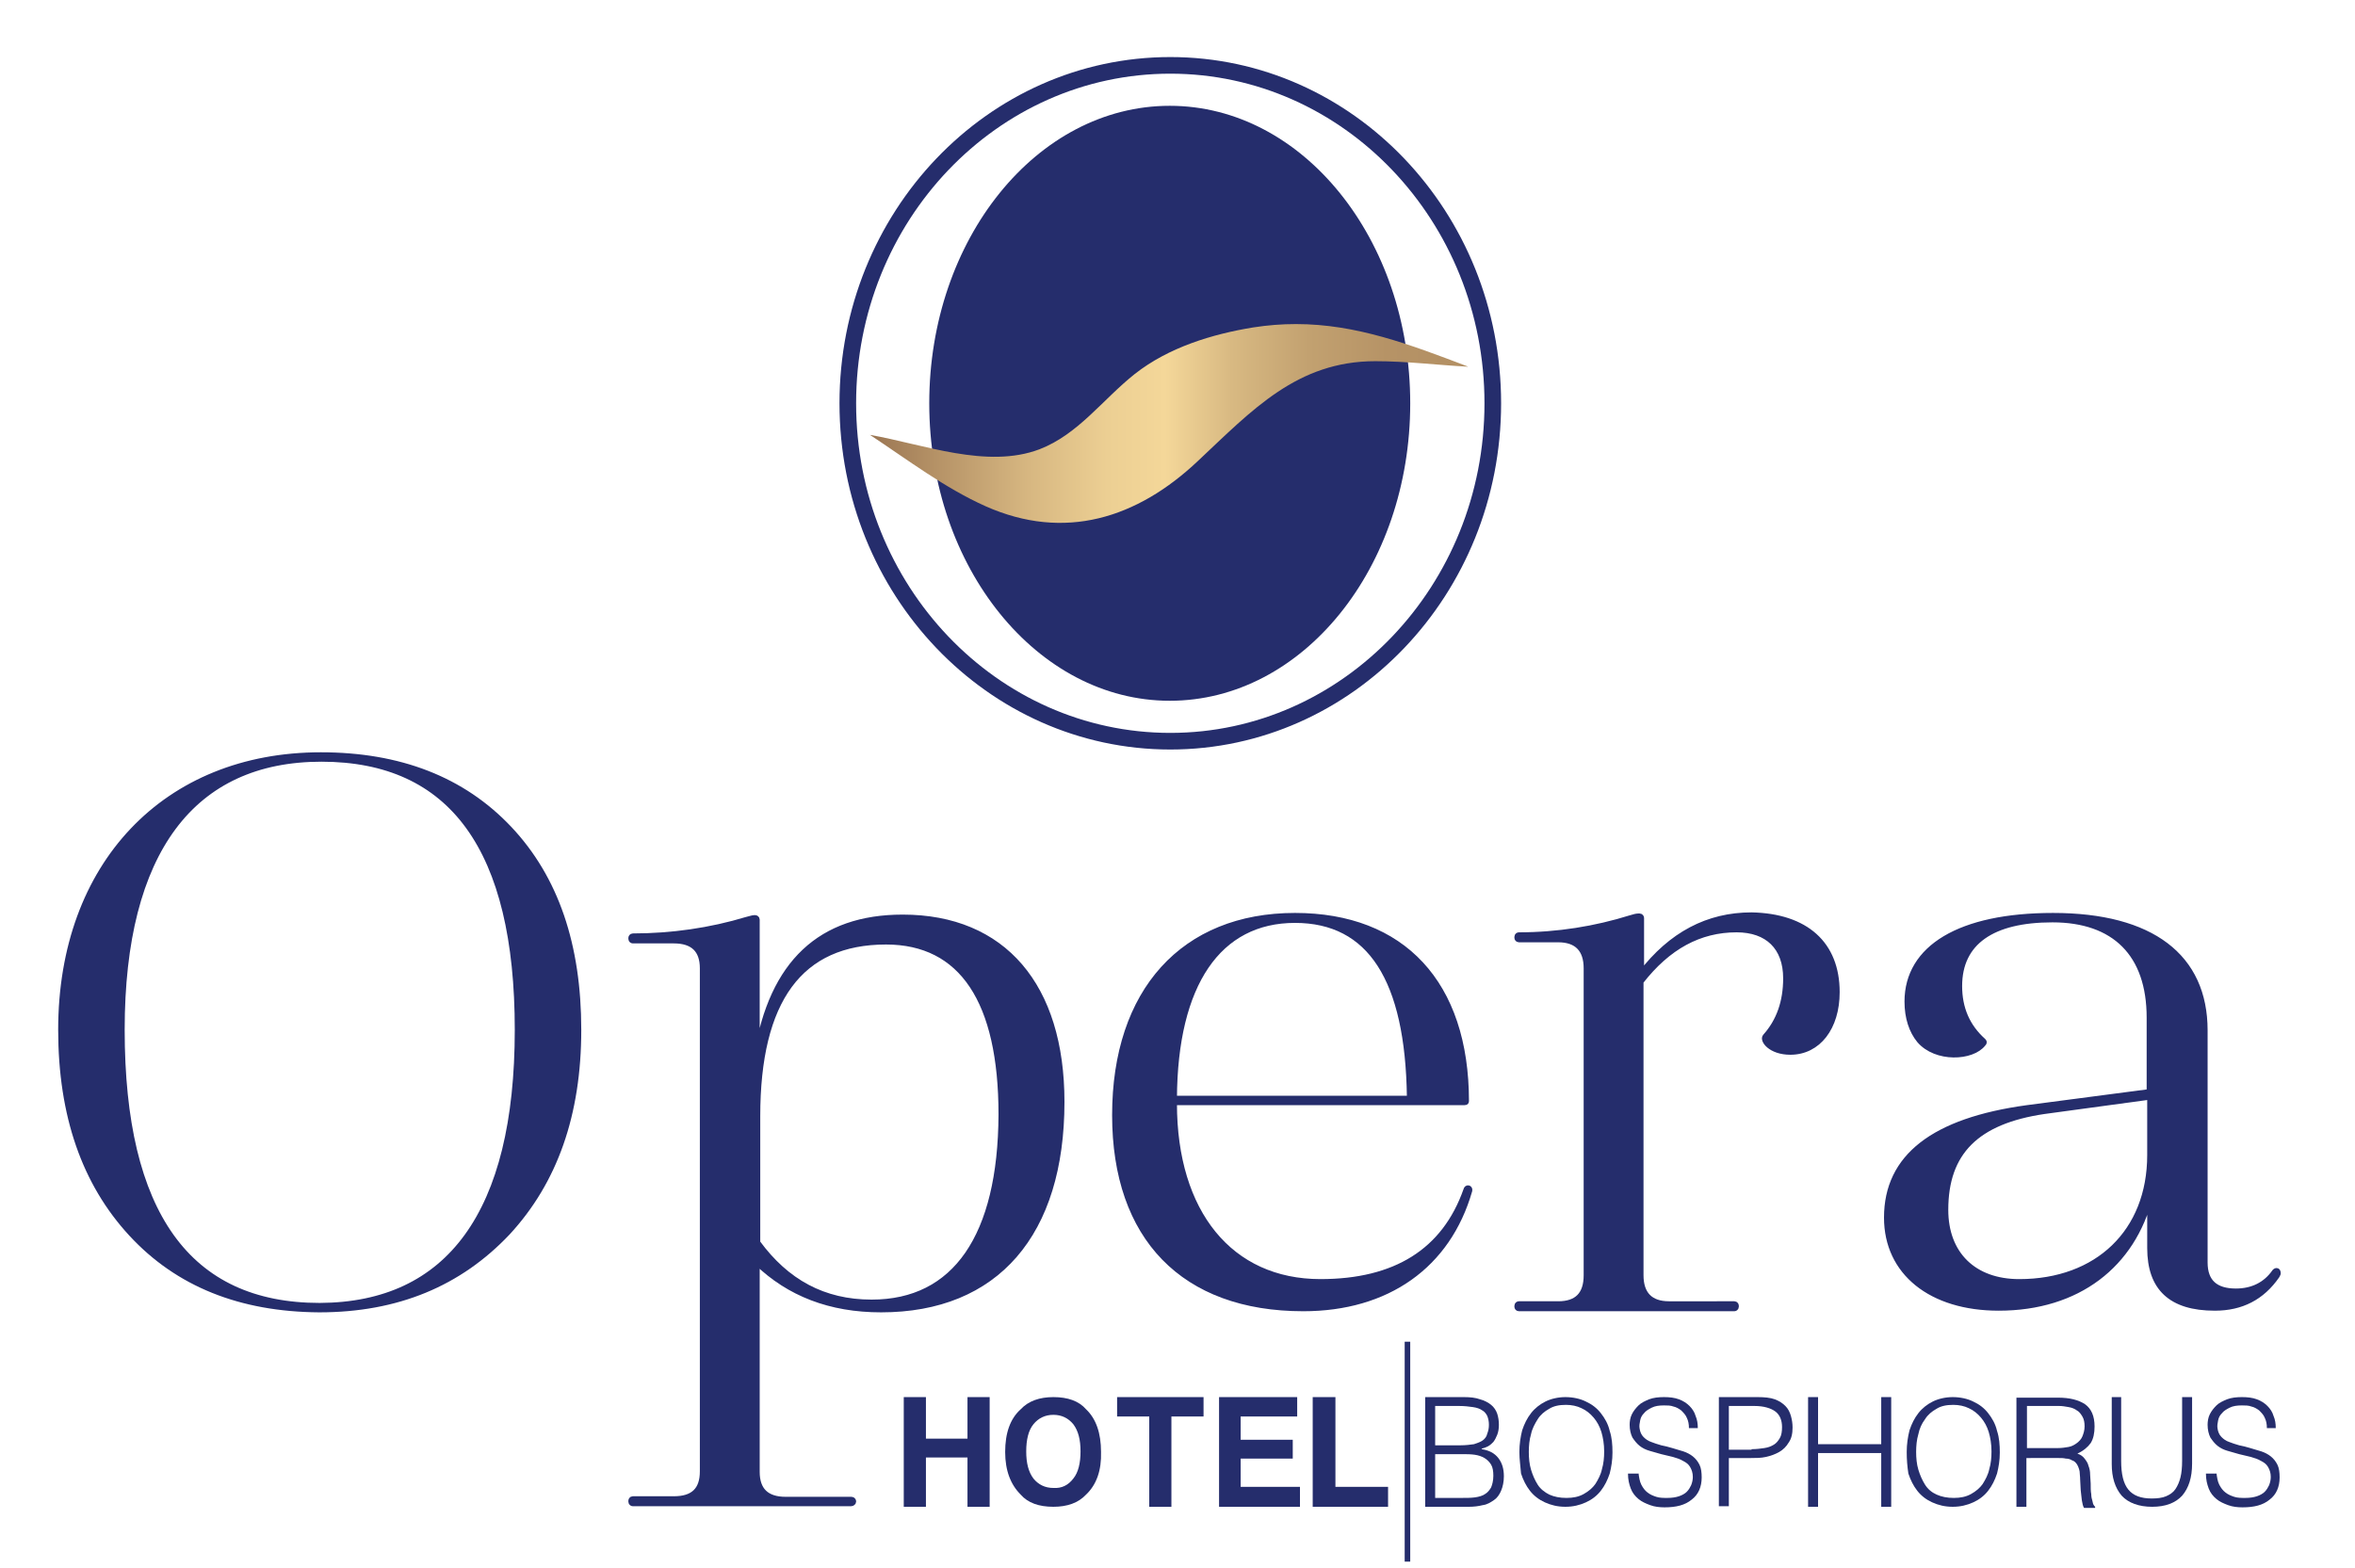 <?xml version="1.0" encoding="utf-8"?>
<!-- Generator: Adobe Illustrator 23.1.0, SVG Export Plug-In . SVG Version: 6.00 Build 0)  -->
<svg version="1.1" id="Layer_1" xmlns="http://www.w3.org/2000/svg" xmlns:xlink="http://www.w3.org/1999/xlink" x="0px" y="0px"
	 viewBox="0 0 425 283" style="enable-background:new 0 0 425 283;" xml:space="preserve">
<style type="text/css">
	.st0{clip-path:url(#SVGID_2_);fill:#252D6C;}
	.st1{clip-path:url(#SVGID_2_);fill:none;stroke:#252D6C;stroke-width:3;stroke-miterlimit:10;}
	.st2{clip-path:url(#SVGID_4_);fill:url(#SVGID_5_);}
	.st3{clip-path:url(#SVGID_7_);fill:#252D6C;}
	.st4{clip-path:url(#SVGID_7_);fill:none;stroke:#252D6C;stroke-miterlimit:10;}
	.st5{clip-path:url(#SVGID_7_);fill:none;stroke:#252D6C;stroke-miterlimit:1;}
</style>
<g>
	<defs>
		<rect id="SVGID_1_" x="-143" y="-99.1" width="708.7" height="449.1"/>
	</defs>
	<clipPath id="SVGID_2_">
		<use xlink:href="#SVGID_1_"  style="overflow:visible;"/>
	</clipPath>
	<path class="st0" d="M254.5,72.8c0,29.7-19.4,53.7-43.4,53.7c-23.9,0-43.4-24.1-43.4-53.7s19.4-53.7,43.4-53.7
		C235.1,19.1,254.5,43.2,254.5,72.8"/>
	<path class="st1" d="M269.4,72.8c0,33.7-26.1,61-58.2,61s-58.2-27.3-58.2-61c0-33.7,26.1-61,58.2-61S269.4,39.1,269.4,72.8z"/>
</g>
<g>
	<defs>
		<path id="SVGID_3_" d="M226.2,59.1c-7.4,1.2-15.3,3.6-21.4,8.4c-5.8,4.6-10.2,10.9-17.2,13.6c-9.5,3.6-20.9-0.9-30.6-2.6
			c6.8,4.5,13.5,9.6,20.9,12.9c14.2,6.3,27.3,2.2,38.3-8.2c9.8-9.2,17.9-18,32-18c5.6,0,11.2,0.7,16.8,1c-10.5-4-20.2-7.7-31.1-7.7
			C231.3,58.5,228.8,58.7,226.2,59.1"/>
	</defs>
	<clipPath id="SVGID_4_">
		<use xlink:href="#SVGID_3_"  style="overflow:visible;"/>
	</clipPath>
	
		<linearGradient id="SVGID_5_" gradientUnits="userSpaceOnUse" x1="-143" y1="349.985" x2="-142" y2="349.985" gradientTransform="matrix(107.988 0 0 -107.988 15599.19 37872.32)">
		<stop  offset="0" style="stop-color:#9A7552"/>
		<stop  offset="0.115" style="stop-color:#B69367"/>
		<stop  offset="0.266" style="stop-color:#D7B781"/>
		<stop  offset="0.397" style="stop-color:#ECCF93"/>
		<stop  offset="0.494" style="stop-color:#F4D799"/>
		<stop  offset="0.605" style="stop-color:#D8B982"/>
		<stop  offset="0.734" style="stop-color:#C2A170"/>
		<stop  offset="0.864" style="stop-color:#B69366"/>
		<stop  offset="0.999" style="stop-color:#B28F63"/>
		<stop  offset="1" style="stop-color:#B28F63"/>
	</linearGradient>
	<rect x="156.9" y="58.5" class="st2" width="108" height="39.2"/>
</g>
<g>
	<defs>
		<rect id="SVGID_6_" x="-143" y="-99.1" width="708.7" height="449.1"/>
	</defs>
	<clipPath id="SVGID_7_">
		<use xlink:href="#SVGID_6_"  style="overflow:visible;"/>
	</clipPath>
	<polygon class="st3" points="163.1,272 163.1,252.2 167.1,252.2 167.1,259.7 174.6,259.7 174.6,252.2 178.6,252.2 178.6,272 
		174.6,272 174.6,263.1 167.1,263.1 167.1,272 	"/>
	<path class="st3" d="M196,269.8c-1.4,1.5-3.4,2.2-5.9,2.2c-2.6,0-4.6-0.7-5.9-2.2c-1.8-1.8-2.8-4.3-2.8-7.7c0-3.4,0.9-6,2.8-7.7
		c1.4-1.5,3.4-2.2,5.9-2.2c2.6,0,4.6,0.7,5.9,2.2c1.8,1.7,2.7,4.3,2.7,7.7C198.8,265.4,197.9,268,196,269.8 M193.7,266.9
		c0.9-1.1,1.3-2.8,1.3-4.9c0-2.1-0.4-3.7-1.3-4.9c-0.9-1.1-2.1-1.7-3.6-1.7c-1.5,0-2.7,0.6-3.6,1.7c-0.9,1.1-1.3,2.8-1.3,4.9
		c0,2.1,0.4,3.7,1.3,4.9c0.9,1.1,2.1,1.7,3.6,1.7C191.6,268.7,192.8,268.1,193.7,266.9"/>
	<polygon class="st3" points="217.2,252.2 217.2,255.7 211.4,255.7 211.4,272 207.4,272 207.4,255.7 201.6,255.7 201.6,252.2 	"/>
	<polygon class="st3" points="234.1,255.7 223.9,255.7 223.9,259.9 233.3,259.9 233.3,263.3 223.9,263.3 223.9,268.4 234.6,268.4 
		234.6,272 220,272 220,252.2 234.1,252.2 	"/>
	<polygon class="st3" points="236.9,252.2 241,252.2 241,268.4 250.5,268.4 250.5,272 236.9,272 	"/>
	<path class="st3" d="M257.2,272v-19.8h7c1.1,0,2.1,0.1,2.9,0.4c0.8,0.2,1.5,0.6,2,1c0.5,0.4,0.9,1,1.1,1.6c0.2,0.6,0.3,1.3,0.3,2
		c0,0.7-0.1,1.3-0.3,1.8c-0.2,0.5-0.4,0.9-0.7,1.3c-0.3,0.3-0.6,0.6-1,0.8c-0.4,0.2-0.7,0.3-1.1,0.4v0.1c1.3,0.2,2.3,0.7,3,1.6
		c0.7,0.9,1,2,1,3.3c0,1-0.2,1.9-0.5,2.6c-0.3,0.7-0.7,1.3-1.3,1.7c-0.6,0.4-1.2,0.8-2,0.9c-0.8,0.2-1.6,0.3-2.5,0.3H257.2z
		 M259,260.9h4.6c0.9,0,1.7-0.1,2.4-0.2c0.6-0.2,1.2-0.4,1.6-0.7c0.4-0.3,0.7-0.7,0.8-1.2c0.2-0.5,0.3-1,0.3-1.6
		c0-0.6-0.1-1.1-0.3-1.6c-0.2-0.4-0.5-0.8-0.9-1c-0.4-0.3-1-0.5-1.7-0.6c-0.7-0.1-1.5-0.2-2.5-0.2H259V260.9z M259,270.4h4.6
		c1,0,1.9,0,2.6-0.1c0.7-0.1,1.4-0.3,1.8-0.6c0.5-0.3,0.8-0.7,1.1-1.2c0.2-0.5,0.4-1.2,0.4-2.1c0-0.8-0.1-1.5-0.4-2
		c-0.3-0.5-0.7-0.9-1.2-1.2c-0.5-0.3-1.1-0.5-1.8-0.6c-0.7-0.1-1.5-0.1-2.3-0.1H259V270.4z"/>
	<path class="st3" d="M274.2,262.1c0-1.4,0.2-2.7,0.5-3.9c0.4-1.2,0.9-2.2,1.6-3.1c0.7-0.9,1.6-1.6,2.6-2.1c1-0.5,2.3-0.8,3.6-0.8
		c1.4,0,2.7,0.3,3.7,0.8c1.1,0.5,2,1.2,2.7,2.1c0.7,0.9,1.3,1.9,1.6,3.2c0.4,1.2,0.5,2.5,0.5,3.9c0,1.4-0.2,2.6-0.5,3.8
		c-0.4,1.2-0.9,2.2-1.6,3.1c-0.7,0.9-1.6,1.6-2.7,2.1c-1.1,0.5-2.3,0.8-3.7,0.8c-1.4,0-2.6-0.3-3.7-0.8c-1.1-0.5-2-1.2-2.7-2.1
		c-0.7-0.9-1.2-1.9-1.6-3.1C274.4,264.7,274.2,263.5,274.2,262.1 M282.7,270.4c1.2,0,2.2-0.2,3.1-0.7c0.9-0.5,1.6-1.1,2.1-1.8
		c0.5-0.8,1-1.7,1.2-2.7c0.3-1,0.4-2.1,0.4-3.2c0-1.3-0.2-2.5-0.5-3.5c-0.3-1-0.8-1.9-1.4-2.6c-0.6-0.7-1.3-1.3-2.2-1.7
		c-0.8-0.4-1.8-0.6-2.8-0.6c-1.2,0-2.2,0.2-3,0.7c-0.9,0.5-1.6,1.1-2.1,1.9c-0.5,0.8-1,1.7-1.2,2.7c-0.3,1-0.4,2.1-0.4,3.2
		c0,1.1,0.1,2.2,0.4,3.2c0.3,1,0.7,1.9,1.2,2.7c0.5,0.8,1.3,1.4,2.1,1.8C280.5,270.2,281.5,270.4,282.7,270.4"/>
	<path class="st3" d="M295.7,265.9c0.1,0.8,0.2,1.5,0.5,2.1c0.3,0.6,0.7,1.1,1.1,1.4c0.5,0.4,1,0.6,1.6,0.8c0.6,0.2,1.3,0.2,2,0.2
		c0.8,0,1.5-0.1,2.1-0.3c0.6-0.2,1.1-0.5,1.4-0.8c0.4-0.4,0.6-0.8,0.8-1.2c0.2-0.5,0.3-1,0.3-1.5c0-0.7-0.2-1.3-0.5-1.8
		c-0.3-0.5-0.7-0.8-1.3-1.1c-0.5-0.3-1.1-0.5-1.8-0.7c-0.7-0.2-1.4-0.3-2.1-0.5c-0.7-0.2-1.4-0.4-2.1-0.6c-0.7-0.2-1.3-0.5-1.8-0.9
		c-0.5-0.4-0.9-0.9-1.3-1.5c-0.3-0.6-0.5-1.4-0.5-2.3c0-0.6,0.1-1.3,0.4-1.9c0.3-0.6,0.7-1.1,1.2-1.6c0.5-0.5,1.2-0.8,1.9-1.1
		c0.8-0.3,1.7-0.4,2.7-0.4c1,0,1.9,0.1,2.7,0.4c0.8,0.3,1.4,0.7,1.9,1.2c0.5,0.5,0.9,1.1,1.1,1.8c0.3,0.7,0.4,1.4,0.4,2.2h-1.6
		c0-0.7-0.1-1.3-0.4-1.9c-0.2-0.5-0.6-0.9-1-1.3c-0.4-0.3-0.9-0.6-1.4-0.7c-0.5-0.2-1.1-0.2-1.7-0.2c-0.9,0-1.6,0.1-2.2,0.4
		c-0.6,0.3-1.1,0.6-1.4,1c-0.4,0.4-0.6,0.8-0.7,1.3c-0.1,0.5-0.2,1-0.1,1.5c0.1,0.6,0.3,1.1,0.7,1.5c0.4,0.4,0.8,0.7,1.4,0.9
		c0.5,0.2,1.1,0.4,1.8,0.6c0.6,0.1,1.3,0.3,2,0.5c0.7,0.2,1.3,0.4,2,0.6c0.6,0.2,1.2,0.5,1.7,0.9c0.5,0.4,0.9,0.9,1.2,1.5
		s0.4,1.4,0.4,2.3c0,1.7-0.6,3.1-1.8,4c-1.2,1-2.8,1.4-4.9,1.4c-0.9,0-1.8-0.1-2.6-0.4c-0.8-0.3-1.5-0.6-2.1-1.1
		c-0.6-0.5-1.1-1.1-1.4-1.9c-0.3-0.8-0.5-1.6-0.5-2.7H295.7z"/>
	<path class="st3" d="M310.2,272v-19.8h7c1.2,0,2.3,0.1,3.1,0.4c0.8,0.3,1.4,0.7,1.9,1.2c0.5,0.5,0.8,1.1,1,1.8
		c0.2,0.7,0.3,1.4,0.3,2.1c0,1.1-0.2,2-0.7,2.7c-0.4,0.7-1,1.3-1.7,1.7c-0.7,0.4-1.5,0.7-2.4,0.9c-0.9,0.2-1.8,0.2-2.7,0.2H312v8.7
		H310.2z M316.1,261.6c0.9,0,1.6-0.1,2.3-0.2c0.7-0.1,1.2-0.3,1.7-0.6c0.5-0.3,0.8-0.7,1.1-1.2c0.3-0.5,0.4-1.2,0.4-2
		c0-1.2-0.4-2.2-1.2-2.8c-0.8-0.6-2.1-1-3.8-1H312v7.9H316.1z"/>
	<polygon class="st3" points="326.3,272 326.3,252.2 328.1,252.2 328.1,260.7 339.5,260.7 339.5,252.2 341.3,252.2 341.3,272 
		339.5,272 339.5,262.3 328.1,262.3 328.1,272 	"/>
	<path class="st3" d="M344.1,262.1c0-1.4,0.2-2.7,0.5-3.9c0.4-1.2,0.9-2.2,1.6-3.1c0.7-0.9,1.6-1.6,2.6-2.1c1-0.5,2.3-0.8,3.6-0.8
		c1.4,0,2.7,0.3,3.7,0.8c1.1,0.5,2,1.2,2.7,2.1c0.7,0.9,1.3,1.9,1.6,3.2c0.4,1.2,0.5,2.5,0.5,3.9c0,1.4-0.2,2.6-0.5,3.8
		c-0.4,1.2-0.9,2.2-1.6,3.1c-0.7,0.9-1.6,1.6-2.7,2.1c-1.1,0.5-2.3,0.8-3.7,0.8c-1.4,0-2.6-0.3-3.7-0.8c-1.1-0.5-2-1.2-2.7-2.1
		c-0.7-0.9-1.2-1.9-1.6-3.1C344.2,264.7,344.1,263.5,344.1,262.1 M352.6,270.4c1.2,0,2.2-0.2,3.1-0.7c0.9-0.5,1.6-1.1,2.1-1.8
		c0.5-0.8,1-1.7,1.2-2.7c0.3-1,0.4-2.1,0.4-3.2c0-1.3-0.2-2.5-0.5-3.5c-0.3-1-0.8-1.9-1.4-2.6c-0.6-0.7-1.3-1.3-2.2-1.7
		c-0.8-0.4-1.8-0.6-2.8-0.6c-1.2,0-2.2,0.2-3,0.7c-0.9,0.5-1.6,1.1-2.1,1.9c-0.6,0.8-1,1.7-1.2,2.7c-0.3,1-0.4,2.1-0.4,3.2
		c0,1.1,0.1,2.2,0.4,3.2c0.3,1,0.7,1.9,1.2,2.7c0.5,0.8,1.2,1.4,2.1,1.8C350.4,270.2,351.4,270.4,352.6,270.4"/>
	<path class="st3" d="M365.7,263v9l-1.8,0v-19.7h7.5c2.1,0,3.7,0.4,4.9,1.2c1.1,0.8,1.7,2.1,1.7,4c0,1.2-0.2,2.2-0.7,3
		c-0.5,0.7-1.3,1.4-2.4,1.9c0.6,0.2,1,0.5,1.3,0.9c0.3,0.4,0.6,0.8,0.7,1.3c0.2,0.5,0.3,1,0.3,1.6c0,0.5,0.1,1.1,0.1,1.6
		c0,0.8,0,1.4,0.1,1.9c0,0.5,0.1,0.9,0.2,1.2c0.1,0.3,0.1,0.6,0.2,0.7c0.1,0.2,0.2,0.3,0.3,0.4v0.2l-2,0c-0.2-0.3-0.3-0.8-0.4-1.4
		s-0.1-1.2-0.2-1.8c0-0.6-0.1-1.3-0.1-1.9c0-0.6-0.1-1.1-0.1-1.5c-0.1-0.5-0.3-1-0.5-1.3c-0.2-0.3-0.5-0.6-0.9-0.7
		c-0.3-0.2-0.7-0.3-1.1-0.3c-0.4-0.1-0.8-0.1-1.3-0.1H365.7z M371.4,261.4c0.7,0,1.3-0.1,1.9-0.2c0.6-0.1,1.1-0.4,1.5-0.7
		s0.8-0.7,1-1.2c0.2-0.5,0.4-1.1,0.4-1.8c0-0.7-0.1-1.3-0.4-1.8c-0.3-0.5-0.6-0.9-1-1.1c-0.4-0.3-0.9-0.5-1.5-0.6
		c-0.6-0.1-1.1-0.2-1.7-0.2h-5.8v7.6H371.4z"/>
	<path class="st3" d="M381,252.2h1.8v11.5c0,2.4,0.4,4.1,1.3,5.2c0.9,1.1,2.3,1.6,4.2,1.6c1,0,1.9-0.1,2.6-0.4
		c0.7-0.3,1.3-0.7,1.7-1.3c0.4-0.6,0.7-1.3,0.9-2.1c0.2-0.8,0.3-1.8,0.3-3v-11.5h1.8v12c0,2.5-0.6,4.4-1.8,5.8c-1.2,1.3-3,2-5.4,2
		c-2.4,0-4.3-0.7-5.5-2c-1.2-1.4-1.8-3.3-1.8-5.7V252.2z"/>
	<path class="st3" d="M400,265.9c0.1,0.8,0.2,1.5,0.5,2.1c0.3,0.6,0.7,1.1,1.1,1.4c0.5,0.4,1,0.6,1.6,0.8c0.6,0.2,1.3,0.2,2,0.2
		c0.8,0,1.5-0.1,2.1-0.3c0.6-0.2,1.1-0.5,1.4-0.8c0.4-0.4,0.6-0.8,0.8-1.2c0.2-0.5,0.3-1,0.3-1.5c0-0.7-0.2-1.3-0.5-1.8
		c-0.3-0.5-0.7-0.8-1.3-1.1c-0.5-0.3-1.1-0.5-1.8-0.7c-0.7-0.2-1.4-0.3-2.1-0.5c-0.7-0.2-1.4-0.4-2.1-0.6c-0.7-0.2-1.3-0.5-1.8-0.9
		c-0.5-0.4-0.9-0.9-1.3-1.5c-0.3-0.6-0.5-1.4-0.5-2.3c0-0.6,0.1-1.3,0.4-1.9c0.3-0.6,0.7-1.1,1.2-1.6c0.5-0.5,1.2-0.8,1.9-1.1
		c0.8-0.3,1.7-0.4,2.7-0.4c1,0,1.9,0.1,2.7,0.4c0.8,0.3,1.4,0.7,1.9,1.2c0.5,0.5,0.9,1.1,1.1,1.8c0.3,0.7,0.4,1.4,0.4,2.2h-1.6
		c0-0.7-0.1-1.3-0.4-1.9c-0.2-0.5-0.6-0.9-1-1.3c-0.4-0.3-0.9-0.6-1.4-0.7c-0.5-0.2-1.1-0.2-1.7-0.2c-0.9,0-1.6,0.1-2.2,0.4
		c-0.6,0.3-1.1,0.6-1.4,1c-0.4,0.4-0.6,0.8-0.7,1.3c-0.1,0.5-0.2,1-0.1,1.5c0.1,0.6,0.3,1.1,0.7,1.5c0.4,0.4,0.8,0.7,1.4,0.9
		c0.5,0.2,1.1,0.4,1.8,0.6c0.6,0.1,1.3,0.3,2,0.5s1.3,0.4,2,0.6c0.6,0.2,1.2,0.5,1.7,0.9c0.5,0.4,0.9,0.9,1.2,1.5
		c0.3,0.6,0.4,1.4,0.4,2.3c0,1.7-0.6,3.1-1.8,4c-1.2,1-2.8,1.4-4.9,1.4c-0.9,0-1.8-0.1-2.6-0.4c-0.8-0.3-1.5-0.6-2.1-1.1
		s-1.1-1.1-1.4-1.9c-0.3-0.8-0.5-1.6-0.5-2.7H400z"/>
	<line class="st3" x1="254" y1="242.2" x2="254" y2="281.9"/>
	<line class="st4" x1="254" y1="242.2" x2="254" y2="281.9"/>
	<path class="st3" d="M23.7,222.7c-8.4-9.1-12.7-21.3-12.7-36.8c0-29.8,18.9-49.6,46.9-49.6c14.2,0,25.6,4.4,34,13.3
		c8.4,8.9,12.5,21,12.5,36.3c0,15.3-4.3,27.4-12.8,36.6c-8.7,9.2-19.9,13.9-34,13.9C43.4,236.3,32.1,231.8,23.7,222.7 M93.4,185.9
		c0-32.6-11.8-48.9-35.4-48.9c-23.2,0-36,16.6-36,48.9c0,33.1,11.9,49.8,35.7,49.8C81,235.6,93.4,219,93.4,185.9"/>
	<path class="st5" d="M23.7,222.7c-8.4-9.1-12.7-21.3-12.7-36.8c0-29.8,18.9-49.6,46.9-49.6c14.2,0,25.6,4.4,34,13.3
		c8.4,8.9,12.5,21,12.5,36.3c0,15.3-4.3,27.4-12.8,36.6c-8.7,9.2-19.9,13.9-34,13.9C43.4,236.3,32.1,231.8,23.7,222.7z M93.4,185.9
		c0-32.6-11.8-48.9-35.4-48.9c-23.2,0-36,16.6-36,48.9c0,33.1,11.9,49.8,35.7,49.8C81,235.6,93.4,219,93.4,185.9z"/>
	<path class="st3" d="M265.2,214.9c-3.9,13.6-14.9,21.3-30,21.3c-21.6,0-34-12.8-34-34.9c0-22.4,12.4-36,32.5-36
		c19.4,0,30.9,12.2,30.9,33.5c0,0.2-0.2,0.2-0.3,0.2h-52.4v0.2c0,19.7,10.1,32.2,26.4,32.2c13.5,0,22.4-5.5,26.3-16.6
		C264.7,214.3,265.3,214.4,265.2,214.9 M211.9,198.3h42.3c0.2,0,0.2-0.2,0.2-0.3c-0.3-21.2-7.1-31.9-20.7-31.9
		C219.9,166.1,212,177.6,211.9,198.3"/>
	<path class="st5" d="M265.2,214.9c-3.9,13.6-14.9,21.3-30,21.3c-21.6,0-34-12.8-34-34.9c0-22.4,12.4-36,32.5-36
		c19.4,0,30.9,12.2,30.9,33.5c0,0.2-0.2,0.2-0.3,0.2h-52.4v0.2c0,19.7,10.1,32.2,26.4,32.2c13.5,0,22.4-5.5,26.3-16.6
		C264.7,214.3,265.3,214.4,265.2,214.9z M211.9,198.3h42.3c0.2,0,0.2-0.2,0.2-0.3c-0.3-21.2-7.1-31.9-20.7-31.9
		C219.9,166.1,212,177.6,211.9,198.3z"/>
	<path class="st3" d="M331.5,179.1c0,6.4-3.4,10.8-8.4,10.8c-3.6,0-5.1-2.2-4.5-2.8c2.5-2.8,3.7-6.3,3.7-10.5c0-5.6-3.3-8.8-8.9-8.8
		c-6.7,0-12.4,3.1-17.3,9.4v53c0,3.4,1.7,5.2,5.1,5.2H313c0.2,0,0.3,0.2,0.3,0.3v0.2c0,0.2-0.2,0.3-0.3,0.3h-38.9
		c-0.2,0-0.3-0.2-0.3-0.3v-0.2c0-0.2,0.2-0.3,0.3-0.3h7.1c3.4,0,5.1-1.7,5.1-5.2v-55.4c0-3.4-1.7-5.2-5.1-5.2h-7.1
		c-0.2,0-0.3-0.2-0.3-0.3v-0.2c0-0.2,0.2-0.3,0.3-0.3c7,0,13.8-1.1,20.2-3.1c0.6-0.2,1.1-0.3,1.4-0.3h0.2c0.2,0,0.3,0.2,0.3,0.3v10
		c5.4-7,12-10.5,19.9-10.5C325.9,165.4,331.5,170.4,331.5,179.1"/>
	<path class="st5" d="M331.5,179.1c0,6.4-3.4,10.8-8.4,10.8c-3.6,0-5.1-2.2-4.5-2.8c2.5-2.8,3.7-6.3,3.7-10.5c0-5.6-3.3-8.8-8.9-8.8
		c-6.7,0-12.4,3.1-17.3,9.4v53c0,3.4,1.7,5.2,5.1,5.2H313c0.2,0,0.3,0.2,0.3,0.3v0.2c0,0.2-0.2,0.3-0.3,0.3h-38.9
		c-0.2,0-0.3-0.2-0.3-0.3v-0.2c0-0.2,0.2-0.3,0.3-0.3h7.1c3.4,0,5.1-1.7,5.1-5.2v-55.4c0-3.4-1.7-5.2-5.1-5.2h-7.1
		c-0.2,0-0.3-0.2-0.3-0.3v-0.2c0-0.2,0.2-0.3,0.3-0.3c7,0,13.8-1.1,20.2-3.1c0.6-0.2,1.1-0.3,1.4-0.3h0.2c0.2,0,0.3,0.2,0.3,0.3v10
		c5.4-7,12-10.5,19.9-10.5C325.9,165.4,331.5,170.4,331.5,179.1z"/>
	<path class="st3" d="M162.9,165.6c-14.8,0-23.6,8.2-26.3,24.8v-24.4c0-0.2-0.2-0.3-0.3-0.3h-0.2c-0.3,0-0.8,0.2-1.3,0.3
		c-6.6,2-13.6,3-20.6,3c-0.2,0-0.3,0.2-0.3,0.3v0.2c0,0.2,0.2,0.3,0.3,0.3h7.4c3.5,0,5.2,1.7,5.2,5v90.8c0,3.4-1.7,5-5.2,5h-6.2
		h-1.2c-0.2,0-0.3,0.2-0.3,0.3v0.2c0,0.2,0.2,0.3,0.3,0.3h1.2h36.6c0,0,0,0,0,0h1.6c0.2,0,0.4-0.2,0.4-0.3V271
		c0-0.2-0.2-0.3-0.4-0.3h-1.6c0,0,0,0,0,0h-10.2c-3.5,0-5.2-1.7-5.2-5v-37.8c5.8,5.6,13.2,8.5,22.4,8.5c20.8,0,32.6-13.7,32.6-37.5
		C191.6,178,181.1,165.6,162.9,165.6 M157.3,235.1c-8.7,0-15.4-3.7-20.6-10.8v-22.8c0-21,7.7-31.5,23.2-31.5
		c13.7,0,20.8,10.7,20.8,31.2C180.6,223.2,172.4,235.1,157.3,235.1"/>
	<path class="st5" d="M162.9,165.6c-14.8,0-23.6,8.2-26.3,24.8v-24.4c0-0.2-0.2-0.3-0.3-0.3h-0.2c-0.3,0-0.8,0.2-1.3,0.3
		c-6.6,2-13.6,3-20.6,3c-0.2,0-0.3,0.2-0.3,0.3v0.2c0,0.2,0.2,0.3,0.3,0.3h7.4c3.5,0,5.2,1.7,5.2,5v90.8c0,3.4-1.7,5-5.2,5h-6.2
		h-1.2c-0.2,0-0.3,0.2-0.3,0.3v0.2c0,0.2,0.2,0.3,0.3,0.3h1.2h36.6c0,0,0,0,0,0h1.6c0.2,0,0.4-0.2,0.4-0.3V271
		c0-0.2-0.2-0.3-0.4-0.3h-1.6c0,0,0,0,0,0h-10.2c-3.5,0-5.2-1.7-5.2-5v-37.8c5.8,5.6,13.2,8.5,22.4,8.5c20.8,0,32.6-13.7,32.6-37.5
		C191.6,178,181.1,165.6,162.9,165.6z M157.3,235.1c-8.7,0-15.4-3.7-20.6-10.8v-22.8c0-21,7.7-31.5,23.2-31.5
		c13.7,0,20.8,10.7,20.8,31.2C180.6,223.2,172.4,235.1,157.3,235.1z"/>
	<path class="st3" d="M411,230.1l0.1-0.2c0-0.8-0.5-0.4-0.5-0.4l-0.1,0.1c-1.6,2.3-4,3.5-7,3.5c-3.7,0-5.6-1.7-5.6-5.2v-41.9
		c0-13.3-9.6-20.7-27.4-20.7c-16.8,0-26.3,5.8-26.3,15.5c0,2.9,0.8,5.3,2.2,7c3,3.5,9.5,3.2,11.5,0.6c0.2-0.2,0.2-0.3,0-0.5
		c-2.9-2.6-4.3-5.9-4.3-9.9c0-7.9,5.9-12,16.8-12c11.2,0,17.5,6.2,17.5,17.7v13.4l-22.1,2.9c-16.8,2.3-25.3,8.8-25.3,19.8
		c0,9.9,8,16.3,20.2,16.3c14.3,0,24.2-7.8,27.3-20.1v9.3c0,7.2,3.8,10.8,11.7,10.8c4.8,0,8.5-1.9,11.2-5.8L411,230.1z M388,208.5
		c0,13.9-9.5,22.9-23.6,22.9c-8.2,0-13.3-5-13.3-13c0-10.4,5.6-16,17.8-17.8L388,198V208.5z"/>
	<path class="st5" d="M411,230.1l0.1-0.2c0-0.8-0.5-0.4-0.5-0.4l-0.1,0.1c-1.6,2.3-4,3.5-7,3.5c-3.7,0-5.6-1.7-5.6-5.2v-41.9
		c0-13.3-9.6-20.7-27.4-20.7c-16.8,0-26.3,5.8-26.3,15.5c0,2.9,0.8,5.3,2.2,7c3,3.5,9.5,3.2,11.5,0.6c0.2-0.2,0.2-0.3,0-0.5
		c-2.9-2.6-4.3-5.9-4.3-9.9c0-7.9,5.9-12,16.8-12c11.2,0,17.5,6.2,17.5,17.7v13.4l-22.1,2.9c-16.8,2.3-25.3,8.8-25.3,19.8
		c0,9.9,8,16.3,20.2,16.3c14.3,0,24.2-7.8,27.3-20.1v9.3c0,7.2,3.8,10.8,11.7,10.8c4.8,0,8.5-1.9,11.2-5.8L411,230.1z M388,208.5
		c0,13.9-9.5,22.9-23.6,22.9c-8.2,0-13.3-5-13.3-13c0-10.4,5.6-16,17.8-17.8L388,198V208.5z"/>
</g>
<g>
	<defs>
		<polygon id="SVGID_8_" points="-125.7,40.1 22,40.1 -116,40.1 -125.7,11.8 		"/>
	</defs>
	<clipPath id="SVGID_9_">
		<use xlink:href="#SVGID_8_"  style="overflow:visible;"/>
	</clipPath>
</g>
</svg>
